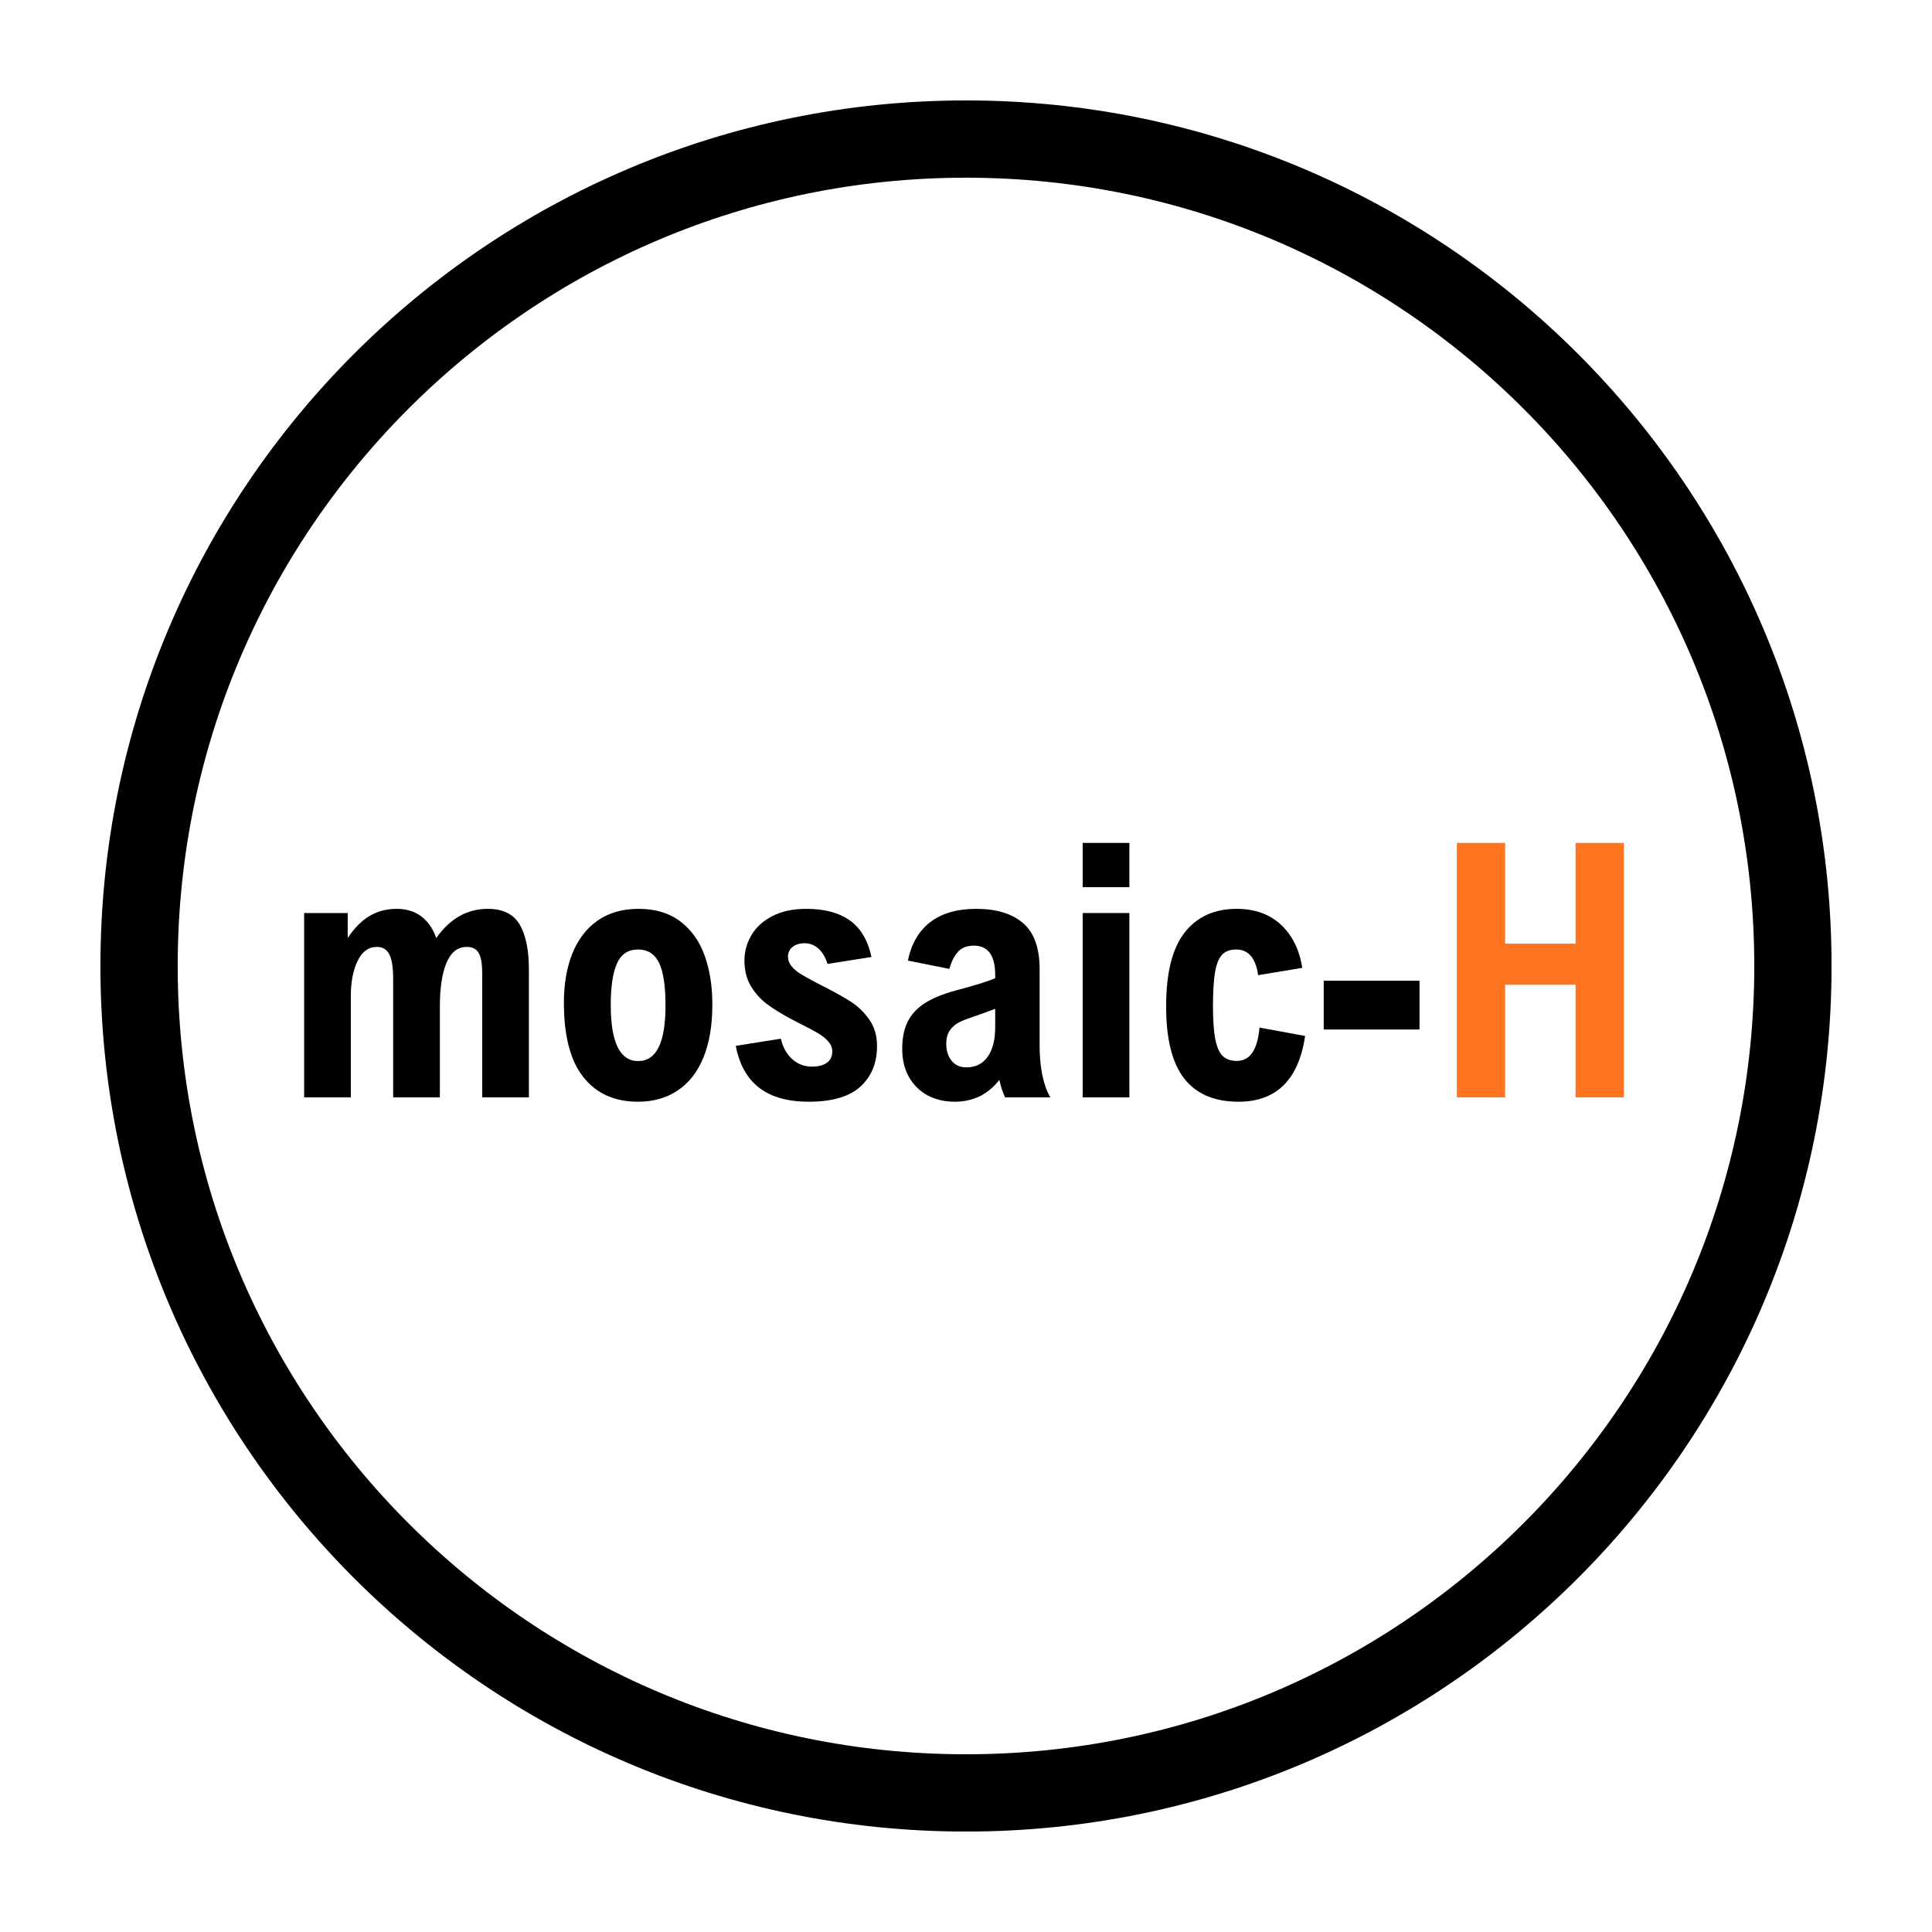 <svg version="1.0" preserveAspectRatio="xMidYMid meet" height="500" viewBox="0 0 375 375" zoomAndPan="magnify" width="500" xmlns:xlink="http://www.w3.org/1999/xlink" xmlns="http://www.w3.org/2000/svg"><defs><g></g><clipPath id="230e94b4a5"><path clip-rule="nonzero" d="M 19.492 19.492 L 355.492 19.492 L 355.492 355.492 L 19.492 355.492 Z M 19.492 19.492"></path></clipPath><clipPath id="8beb84ff73"><path clip-rule="nonzero" d="M 187.496 19.492 C 94.711 19.492 19.492 94.711 19.492 187.496 C 19.492 280.285 94.711 355.504 187.496 355.504 C 280.285 355.504 355.504 280.285 355.504 187.496 C 355.504 94.711 280.285 19.492 187.496 19.492 Z M 187.496 19.492"></path></clipPath></defs><g clip-path="url(#230e94b4a5)"><g clip-path="url(#8beb84ff73)"><path stroke-miterlimit="4" stroke-opacity="1" stroke-width="40" stroke="#000000" d="M 224.006 0 C 100.292 0 0 100.292 0 224.006 C 0 347.724 100.292 448.016 224.006 448.016 C 347.724 448.016 448.016 347.724 448.016 224.006 C 448.016 100.292 347.724 0 224.006 0 Z M 224.006 0" stroke-linejoin="miter" fill="none" transform="matrix(0.75, 0, 0, 0.75, 19.492, 19.492)" stroke-linecap="butt"></path></g></g><g fill-opacity="1" fill="#000000"><g transform="translate(54.753, 213)"><g><path d="M 47.906 -24.859 L 47.906 0 L 38.844 0 L 38.844 -24.016 C 38.844 -25.93 38.613 -27.273 38.156 -28.047 C 37.695 -28.816 36.926 -29.203 35.844 -29.203 C 34.094 -29.203 32.785 -28.18 31.922 -26.141 C 31.055 -24.098 30.625 -21.27 30.625 -17.656 L 30.625 0 L 21.562 0 L 21.562 -22.938 C 21.562 -25.188 21.312 -26.789 20.812 -27.75 C 20.32 -28.719 19.523 -29.203 18.422 -29.203 C 16.766 -29.203 15.504 -28.285 14.641 -26.453 C 13.773 -24.629 13.344 -22.395 13.344 -19.75 L 13.344 0 L 4.281 0 L 4.281 -35.781 L 12.734 -35.781 L 12.734 -30.922 C 13.992 -32.836 15.395 -34.258 16.938 -35.188 C 18.488 -36.125 20.266 -36.594 22.266 -36.594 C 24.109 -36.594 25.68 -36.113 26.984 -35.156 C 28.285 -34.195 29.266 -32.785 29.922 -30.922 C 32.586 -34.703 35.922 -36.594 39.922 -36.594 C 42.867 -36.594 44.938 -35.57 46.125 -33.531 C 47.312 -31.5 47.906 -28.609 47.906 -24.859 Z M 47.906 -24.859"></path></g></g></g><g fill-opacity="1" fill="#000000"><g transform="translate(106.595, 213)"><g><path d="M 2.859 -18.359 C 2.859 -21.973 3.398 -25.148 4.484 -27.891 C 5.578 -30.629 7.207 -32.766 9.375 -34.297 C 11.551 -35.828 14.207 -36.594 17.344 -36.594 C 20.625 -36.594 23.332 -35.773 25.469 -34.141 C 27.602 -32.516 29.172 -30.312 30.172 -27.531 C 31.172 -24.758 31.672 -21.594 31.672 -18.031 C 31.672 -13.957 31.086 -10.508 29.922 -7.688 C 28.754 -4.875 27.082 -2.75 24.906 -1.312 C 22.738 0.125 20.176 0.844 17.219 0.844 C 12.695 0.844 9.172 -0.742 6.641 -3.922 C 4.117 -7.098 2.859 -11.91 2.859 -18.359 Z M 17.25 -28.703 C 15.32 -28.703 13.957 -27.797 13.156 -25.984 C 12.352 -24.18 11.953 -21.492 11.953 -17.922 C 11.953 -10.672 13.727 -7.047 17.281 -7.047 C 20.812 -7.047 22.578 -10.629 22.578 -17.797 C 22.578 -21.648 22.156 -24.43 21.312 -26.141 C 20.469 -27.848 19.113 -28.703 17.25 -28.703 Z M 17.25 -28.703"></path></g></g></g><g fill-opacity="1" fill="#000000"><g transform="translate(141.123, 213)"><g><path d="M 15.062 -29.922 C 14.094 -29.922 13.312 -29.68 12.719 -29.203 C 12.125 -28.734 11.828 -28.098 11.828 -27.297 C 11.828 -26.617 12.062 -26 12.531 -25.438 C 13 -24.875 13.598 -24.367 14.328 -23.922 C 15.066 -23.473 16.062 -22.922 17.312 -22.266 L 18.797 -21.5 C 21.086 -20.332 22.891 -19.316 24.203 -18.453 C 25.516 -17.586 26.66 -16.453 27.641 -15.047 C 28.617 -13.641 29.109 -11.945 29.109 -9.969 C 29.109 -6.688 28.035 -4.062 25.891 -2.094 C 23.742 -0.133 20.391 0.844 15.828 0.844 C 11.805 0.844 8.617 -0.051 6.266 -1.844 C 3.91 -3.645 2.383 -6.363 1.688 -10 L 10.438 -11.391 C 10.82 -9.742 11.551 -8.426 12.625 -7.438 C 13.707 -6.457 14.988 -5.969 16.469 -5.969 C 17.707 -5.969 18.676 -6.219 19.375 -6.719 C 20.07 -7.227 20.422 -7.953 20.422 -8.891 C 20.422 -9.609 20.164 -10.258 19.656 -10.844 C 19.156 -11.426 18.504 -11.953 17.703 -12.422 C 16.91 -12.898 15.914 -13.438 14.719 -14.031 C 13.531 -14.625 12.734 -15.035 12.328 -15.266 C 10.484 -16.254 8.938 -17.219 7.688 -18.156 C 6.445 -19.102 5.414 -20.266 4.594 -21.641 C 3.781 -23.023 3.375 -24.66 3.375 -26.547 C 3.375 -28.297 3.82 -29.938 4.719 -31.469 C 5.613 -33 6.961 -34.234 8.766 -35.172 C 10.578 -36.117 12.785 -36.594 15.391 -36.594 C 18.922 -36.594 21.734 -35.844 23.828 -34.344 C 25.93 -32.852 27.332 -30.488 28.031 -27.25 L 19.5 -25.906 C 19.082 -27.227 18.484 -28.227 17.703 -28.906 C 16.93 -29.582 16.051 -29.922 15.062 -29.922 Z M 15.062 -29.922"></path></g></g></g><g fill-opacity="1" fill="#000000"><g transform="translate(172.417, 213)"><g><path d="M 29.375 -24.859 L 29.375 -9.875 C 29.375 -7.969 29.539 -6.156 29.875 -4.438 C 30.219 -2.719 30.738 -1.238 31.438 0 L 22.672 0 C 22.16 -1.102 21.789 -2.238 21.562 -3.406 C 20.438 -1.969 19.156 -0.898 17.719 -0.203 C 16.281 0.492 14.664 0.844 12.875 0.844 C 10.957 0.844 9.227 0.441 7.688 -0.359 C 6.156 -1.172 4.941 -2.348 4.047 -3.891 C 3.148 -5.43 2.703 -7.281 2.703 -9.438 C 2.703 -11.5 3.051 -13.242 3.75 -14.672 C 4.457 -16.098 5.566 -17.301 7.078 -18.281 C 8.598 -19.258 10.609 -20.082 13.109 -20.75 C 16.973 -21.781 19.52 -22.578 20.75 -23.141 L 20.75 -23.75 C 20.75 -27.551 19.367 -29.453 16.609 -29.453 C 15.285 -29.453 14.266 -29.062 13.547 -28.281 C 12.828 -27.508 12.266 -26.395 11.859 -24.938 L 3.812 -26.547 C 4.457 -29.785 5.895 -32.27 8.125 -34 C 10.363 -35.727 13.348 -36.594 17.078 -36.594 C 20.984 -36.594 24.008 -35.672 26.156 -33.828 C 28.301 -31.984 29.375 -28.992 29.375 -24.859 Z M 17.344 -15.938 L 16.438 -15.641 C 15.344 -15.273 14.453 -14.922 13.766 -14.578 C 13.078 -14.242 12.484 -13.738 11.984 -13.062 C 11.492 -12.395 11.25 -11.508 11.25 -10.406 C 11.25 -9.102 11.586 -8.016 12.266 -7.141 C 12.941 -6.266 13.906 -5.828 15.156 -5.828 C 16.938 -5.828 18.312 -6.508 19.281 -7.875 C 20.258 -9.25 20.75 -11.16 20.75 -13.609 L 20.75 -17.188 C 19.676 -16.781 18.539 -16.363 17.344 -15.938 Z M 17.344 -15.938"></path></g></g></g><g fill-opacity="1" fill="#000000"><g transform="translate(205.867, 213)"><g><path d="M 4.281 -40.797 L 4.281 -49.391 L 13.344 -49.391 L 13.344 -40.797 Z M 4.281 0 L 4.281 -35.781 L 13.344 -35.781 L 13.344 0 Z M 4.281 0"></path></g></g></g><g fill-opacity="1" fill="#000000"><g transform="translate(223.485, 213)"><g><path d="M 29.281 -25.141 L 20.719 -23.719 C 20.25 -27.039 18.832 -28.703 16.469 -28.703 C 15.281 -28.703 14.363 -28.363 13.719 -27.688 C 13.082 -27.02 12.629 -25.906 12.359 -24.344 C 12.086 -22.781 11.953 -20.562 11.953 -17.688 C 11.953 -14.906 12.109 -12.742 12.422 -11.203 C 12.742 -9.66 13.234 -8.586 13.891 -7.984 C 14.555 -7.379 15.441 -7.078 16.547 -7.078 C 17.848 -7.078 18.863 -7.609 19.594 -8.672 C 20.32 -9.742 20.785 -11.367 20.984 -13.547 L 29.844 -11.922 C 28.57 -3.41 24.258 0.844 16.906 0.844 C 12.219 0.844 8.703 -0.66 6.359 -3.672 C 4.023 -6.68 2.859 -11.332 2.859 -17.625 C 2.859 -24.176 4.062 -28.973 6.469 -32.016 C 8.875 -35.066 12.234 -36.594 16.547 -36.594 C 20.086 -36.594 22.957 -35.562 25.156 -33.5 C 27.363 -31.445 28.738 -28.66 29.281 -25.141 Z M 29.281 -25.141"></path></g></g></g><g fill-opacity="1" fill="#000000"><g transform="translate(254.745, 213)"><g><path d="M 2.188 -13.172 L 2.188 -22.641 L 20.781 -22.641 L 20.781 -13.172 Z M 2.188 -13.172"></path></g></g></g><g fill-opacity="1" fill="#ff751f"><g transform="translate(277.726, 213)"><g><path d="M 28.094 0 L 28.094 -21.859 L 14.422 -21.859 L 14.422 0 L 5.047 0 L 5.047 -49.391 L 14.422 -49.391 L 14.422 -29.844 L 28.094 -29.844 L 28.094 -49.391 L 37.469 -49.391 L 37.469 0 Z M 28.094 0"></path></g></g></g></svg>